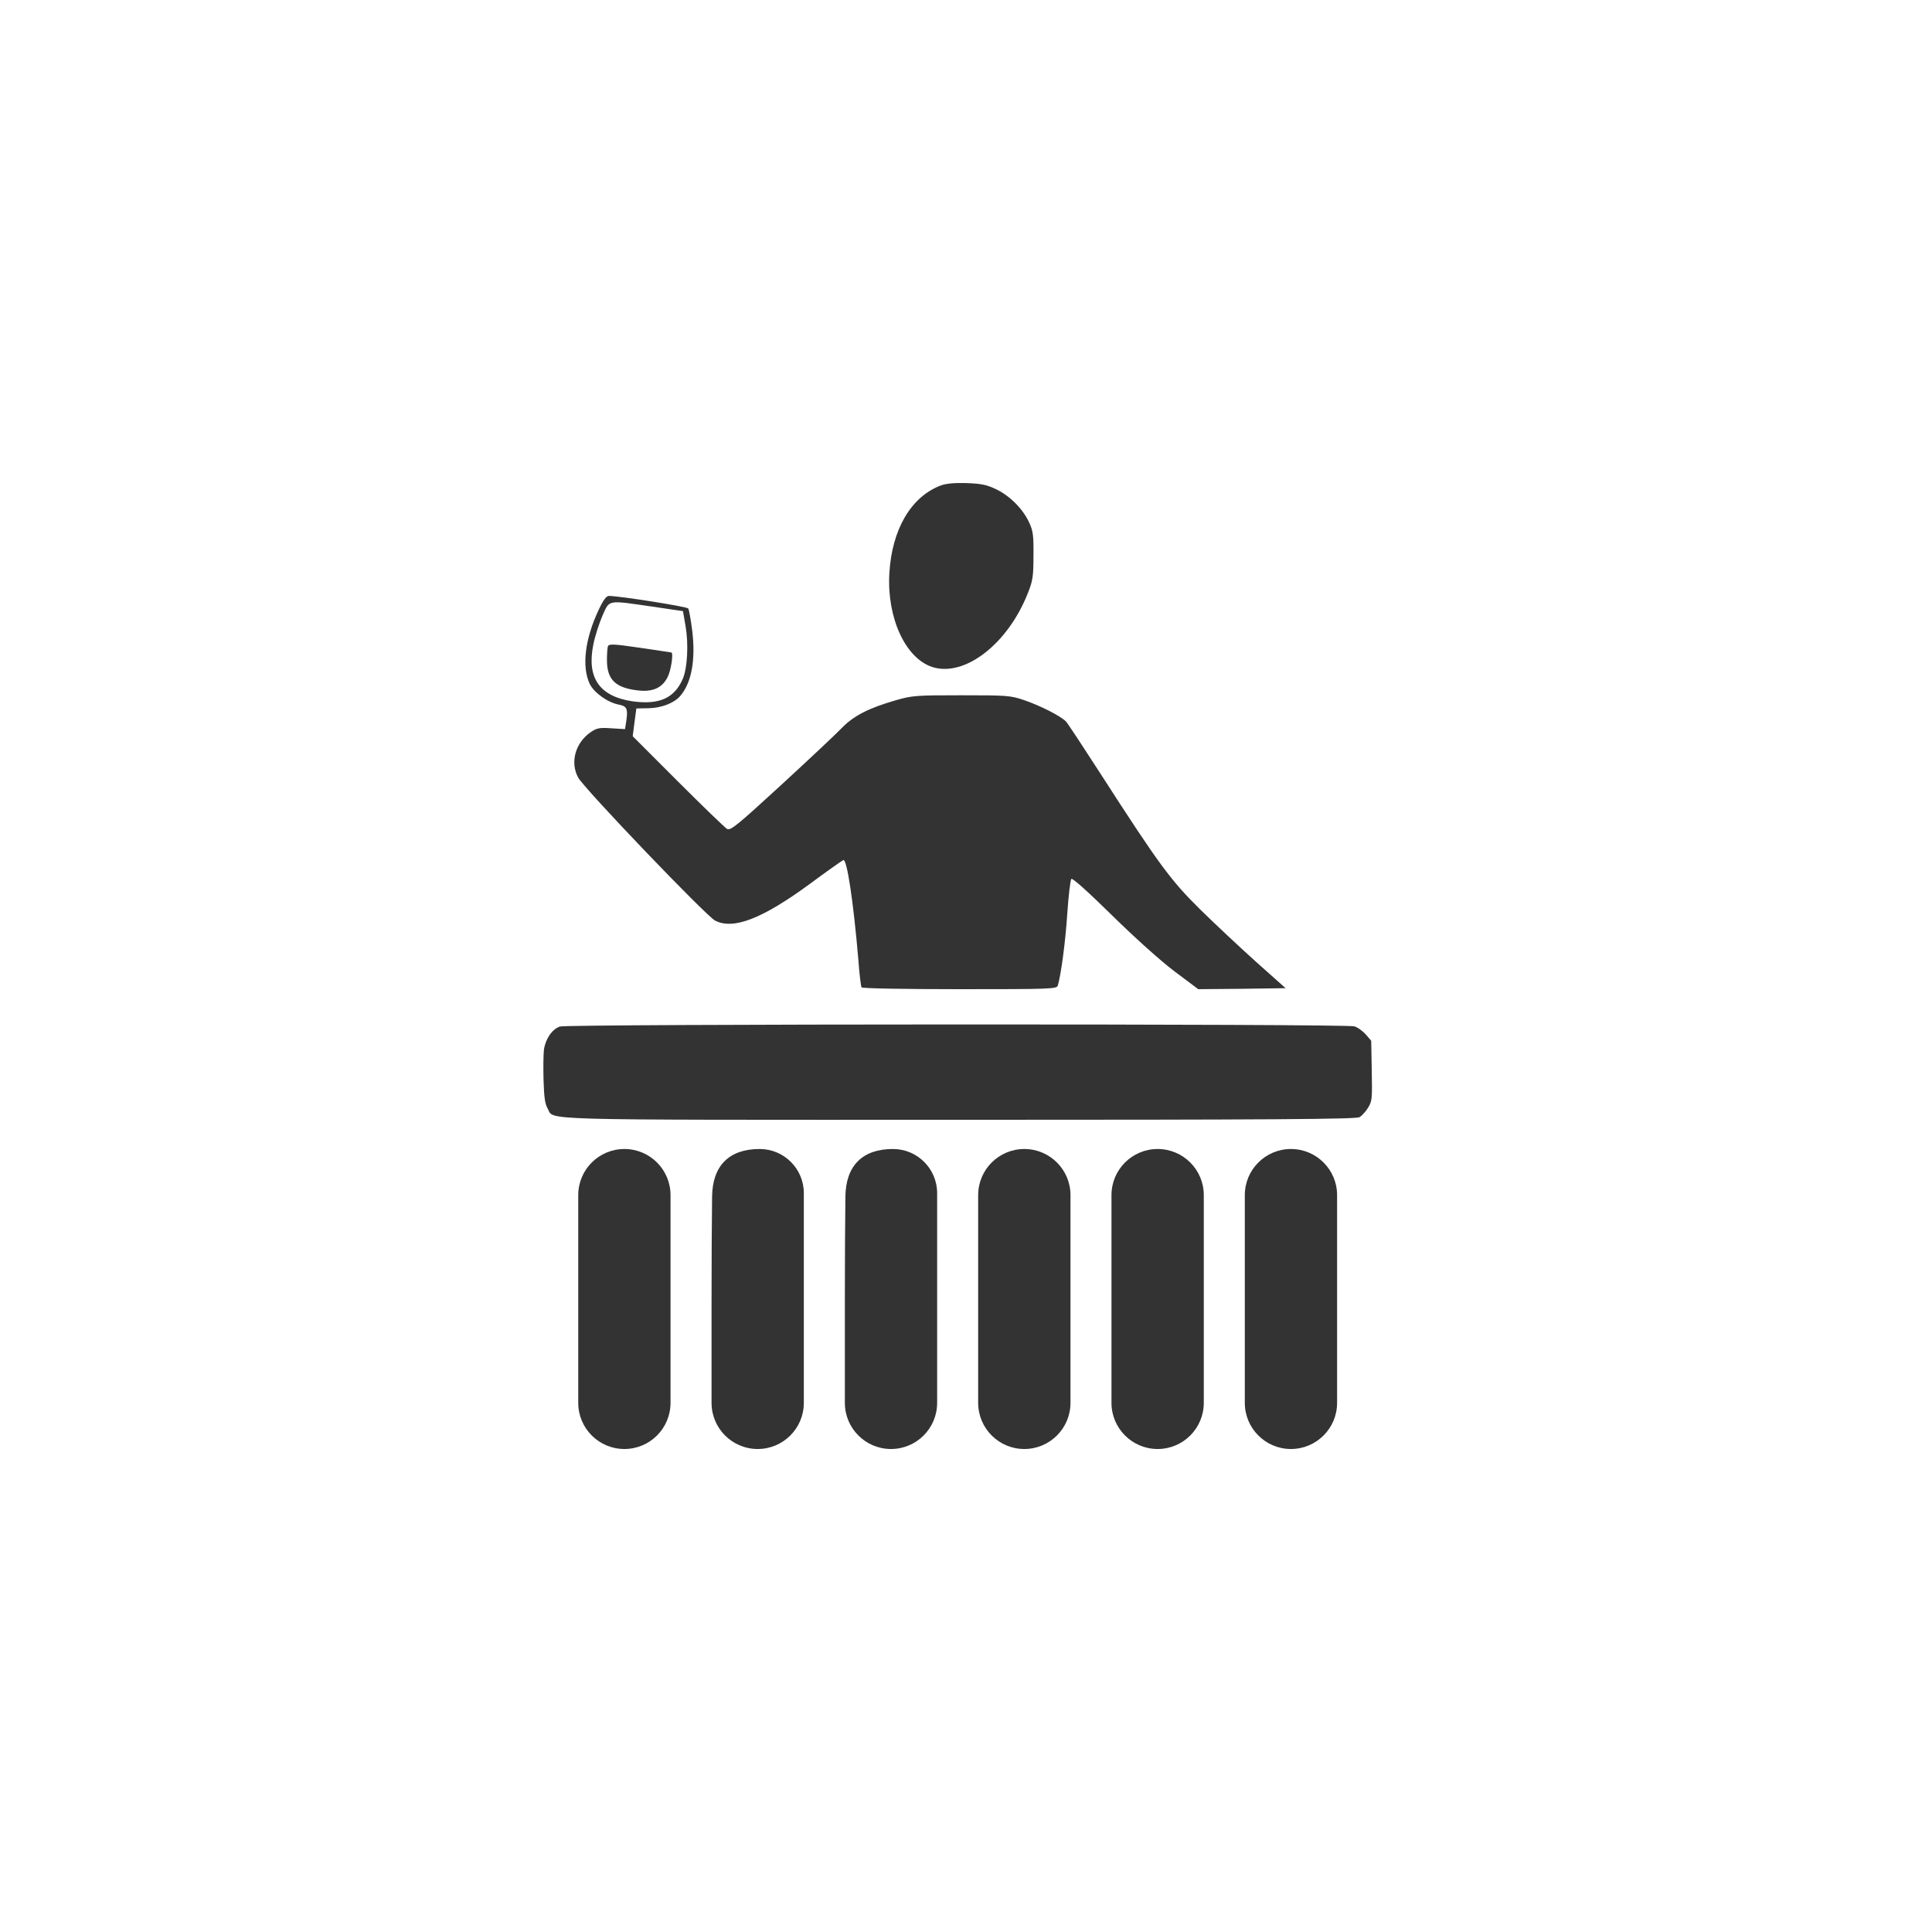 <?xml version="1.0" encoding="UTF-8"?> <svg xmlns="http://www.w3.org/2000/svg" width="64" height="64" viewBox="0 0 64 64" fill="none"><g clip-path="url(#clip0_458_3450)"><path d="M31.159 16.084C30.172 16.46 29.541 17.548 29.46 19.005C29.38 20.469 29.991 21.799 30.877 22.094C31.952 22.443 33.389 21.335 34.054 19.636C34.215 19.233 34.235 19.079 34.235 18.401C34.242 17.749 34.222 17.581 34.094 17.313C33.893 16.87 33.47 16.44 33.02 16.218C32.69 16.058 32.529 16.024 32.026 16.003C31.609 15.99 31.34 16.017 31.159 16.084Z" fill="#333333"></path><path d="M19.837 20.191C19.374 21.164 19.267 22.084 19.535 22.655C19.676 22.944 20.133 23.273 20.495 23.34C20.764 23.394 20.804 23.474 20.75 23.864L20.704 24.153L20.254 24.126C19.864 24.099 19.777 24.112 19.569 24.253C19.059 24.603 18.877 25.254 19.153 25.758C19.354 26.127 23.396 30.351 23.692 30.498C24.296 30.807 25.256 30.431 26.814 29.29C27.385 28.867 27.889 28.511 27.936 28.491C28.056 28.444 28.271 29.874 28.433 31.781C28.466 32.258 28.52 32.674 28.54 32.708C28.56 32.742 29.944 32.768 31.79 32.768C34.792 32.768 35.007 32.762 35.041 32.648C35.148 32.291 35.296 31.19 35.356 30.25C35.397 29.659 35.457 29.149 35.49 29.115C35.524 29.075 36.048 29.545 36.84 30.324C37.585 31.056 38.465 31.848 38.915 32.184L39.694 32.768L41.138 32.755L42.588 32.735L41.608 31.862C41.071 31.378 40.231 30.593 39.747 30.116C38.774 29.155 38.384 28.625 36.443 25.61C35.88 24.737 35.376 23.971 35.315 23.904C35.154 23.73 34.476 23.38 33.925 23.193C33.469 23.038 33.361 23.032 31.85 23.032C30.346 23.032 30.225 23.038 29.668 23.199C28.761 23.461 28.271 23.716 27.875 24.126C27.68 24.328 26.78 25.174 25.867 26.013C24.383 27.376 24.195 27.524 24.081 27.457C24.007 27.41 23.275 26.705 22.449 25.879L20.959 24.388L21.019 23.924L21.08 23.468L21.483 23.461C21.905 23.454 22.329 23.293 22.53 23.058C22.906 22.628 23.047 21.869 22.933 20.909C22.886 20.54 22.826 20.197 22.799 20.157C22.765 20.096 20.523 19.741 20.167 19.741C20.086 19.741 19.978 19.888 19.837 20.191ZM21.617 20.096L22.624 20.244L22.711 20.748C22.812 21.332 22.772 22.111 22.624 22.474C22.349 23.125 21.845 23.354 20.959 23.233C19.858 23.072 19.428 22.454 19.656 21.346C19.71 21.07 19.851 20.64 19.958 20.392C20.2 19.861 20.093 19.875 21.617 20.096Z" fill="#333333"></path><path d="M20.14 21.406C20.119 21.453 20.106 21.661 20.106 21.869C20.106 22.507 20.381 22.783 21.12 22.87C21.624 22.93 21.932 22.789 22.114 22.433C22.228 22.218 22.315 21.634 22.241 21.614C22.228 21.614 21.765 21.54 21.201 21.459C20.341 21.332 20.173 21.326 20.14 21.406Z" fill="#333333"></path><path d="M18.547 34.005C18.291 34.093 18.072 34.409 18.018 34.773C18 34.941 17.994 35.399 18.006 35.796C18.024 36.361 18.054 36.563 18.137 36.712C18.381 37.122 17.364 37.095 31.735 37.095C42.136 37.095 44.917 37.075 45.036 37.008C45.114 36.961 45.245 36.819 45.322 36.691C45.453 36.469 45.459 36.409 45.441 35.466L45.423 34.477L45.251 34.275C45.15 34.16 44.977 34.032 44.864 33.999C44.585 33.911 18.814 33.918 18.547 34.005Z" fill="#333333"></path><path d="M19.155 43.031V46.471C19.155 47.316 19.839 48 20.684 48C21.528 48 22.212 47.316 22.212 46.471V43.031V39.59C22.212 38.746 21.528 38.062 20.684 38.062C19.839 38.062 19.155 38.746 19.155 39.59V43.031Z" fill="#333333"></path><path d="M25.165 38.062C24.149 38.061 23.601 38.621 23.589 39.637C23.578 40.533 23.571 41.748 23.571 43.078V46.472C23.571 47.316 24.255 48 25.099 48C25.944 48 26.628 47.316 26.628 46.471V43.031V39.525C26.628 38.717 25.973 38.062 25.165 38.062Z" fill="#333333"></path><path d="M29.581 38.062C28.565 38.061 28.018 38.621 28.005 39.637C27.994 40.533 27.987 41.748 27.987 43.078V46.472C27.987 47.316 28.672 48 29.516 48C30.36 48 31.044 47.316 31.044 46.471V43.031V39.525C31.044 38.717 30.389 38.062 29.581 38.062Z" fill="#333333"></path><path d="M32.403 43.031V46.471C32.403 47.316 33.088 48 33.932 48C34.776 48 35.461 47.316 35.461 46.471V43.031V39.59C35.461 38.746 34.776 38.062 33.932 38.062C33.088 38.062 32.403 38.746 32.403 39.59V43.031Z" fill="#333333"></path><path d="M36.819 43.031V46.471C36.819 47.316 37.504 48 38.348 48C39.192 48 39.877 47.316 39.877 46.471V43.031V39.59C39.877 38.746 39.192 38.062 38.348 38.062C37.504 38.062 36.819 38.746 36.819 39.59V43.031Z" fill="#333333"></path><path d="M41.236 43.031V46.471C41.236 47.316 41.92 48 42.764 48C43.608 48 44.293 47.316 44.293 46.471V43.031V39.59C44.293 38.746 43.608 38.062 42.764 38.062C41.92 38.062 41.236 38.746 41.236 39.59V43.031Z" fill="#333333"></path></g><defs><clipPath id="clip0_458_3450"><rect width="64" height="64" fill="white"></rect></clipPath></defs></svg> 